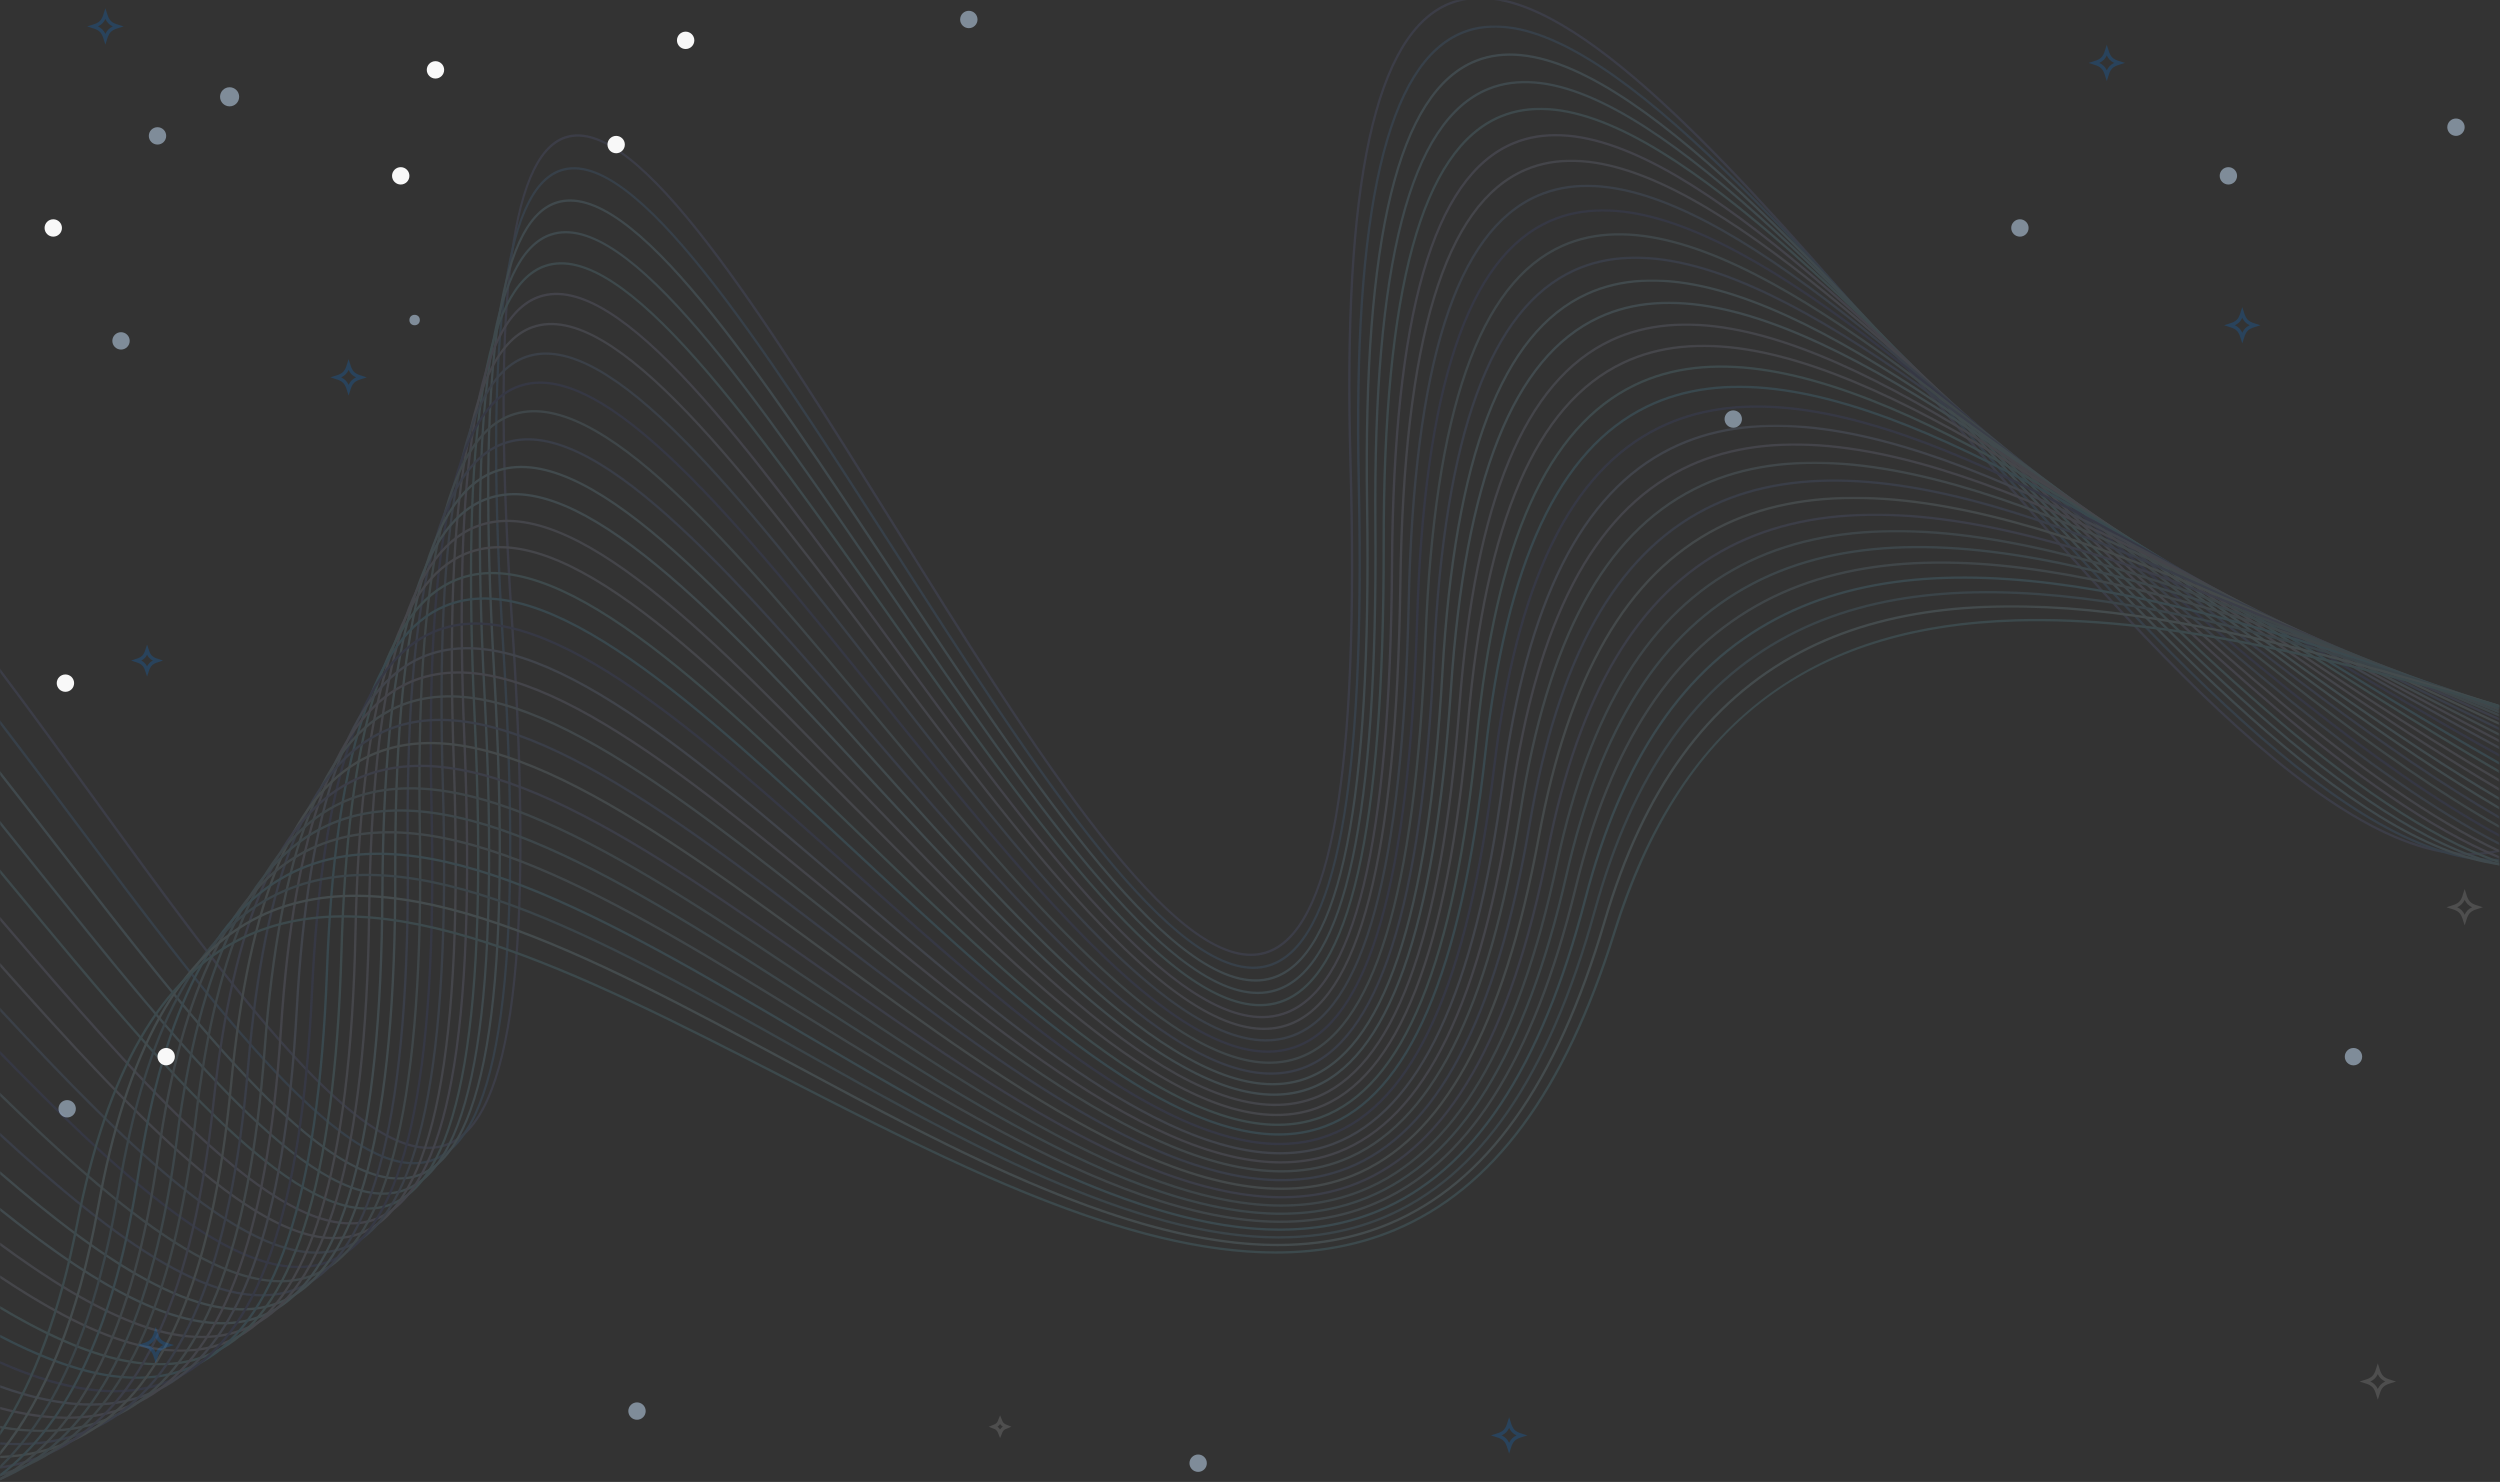 <?xml version="1.0" encoding="UTF-8"?> <svg xmlns="http://www.w3.org/2000/svg" width="1439" height="853" viewBox="0 0 1439 853" fill="none"><rect x="0" y="0" width="1439" height="853" fill="#333333" stroke="none"/><g opacity="0.14"><mask id="mask0_672_2421" style="mask-type:luminance" maskUnits="userSpaceOnUse" x="859" y="0" width="580" height="493"><path d="M859.16 0H1438.66V492.6H859.16V0Z" fill="white"></path></mask><g mask="url(#mask0_672_2421)"><path d="M1112.13 227.464C1018.97 118.802 930.161 15.228 867.052 0H860.051C922.828 8.783 1014.63 115.818 1111.11 228.336C1230.4 367.458 1353.64 511.158 1438.66 490.3V488.917C1354.44 510.042 1231.31 366.459 1112.13 227.464Z" fill="#717FC8"></path></g><mask id="mask1_672_2421" style="mask-type:luminance" maskUnits="userSpaceOnUse" x="0" y="0" width="845" height="662"><path d="M0 0H844.728V661.931H0V0Z" fill="white"></path></mask><g mask="url(#mask1_672_2421)"><path d="M246.74 661.364C250.359 661.364 253.847 660.785 257.165 659.575C295.65 645.643 308.146 546.892 295.375 357.683C283.458 181.08 293.406 90.16 325.787 79.701C366.868 66.442 438.425 181.309 514.195 302.91C590.025 424.636 668.305 550.278 720.064 550.259C722.995 550.259 725.848 549.857 728.606 549.026C766.861 537.504 783.029 445.006 778.02 266.245C773.51 105.321 792.222 19.02 835.209 2.424C838.155 1.289 841.192 0.492 844.323 0H838.227C837.05 0.346 835.874 0.722 834.724 1.165C791.132 18.002 772.142 104.716 776.67 266.294C781.665 444.352 765.813 536.406 728.223 547.737C677.75 562.921 595.2 430.371 515.345 302.2C439.286 180.125 367.447 64.807 325.377 78.412C292.32 89.093 282.071 180.463 294.033 357.769C306.763 546.305 294.556 644.602 256.714 658.312C211.07 674.845 134.883 569.798 54.22 458.599C36.158 433.701 17.968 408.618 0 384.806V387.046C17.604 410.415 35.429 434.998 53.127 459.389C128.318 563.056 199.623 661.375 246.74 661.364Z" fill="#717FC8"></path></g><mask id="mask2_672_2421" style="mask-type:luminance" maskUnits="userSpaceOnUse" x="0" y="14" width="1439" height="657"><path d="M0 14.432H1438.66V670.59H0V14.432Z" fill="white"></path></mask><g mask="url(#mask2_672_2421)"><path d="M1123.54 237.901C1011.62 111.902 905.916 -7.099 841.981 17.972C797.829 35.301 778.023 120.516 781.44 278.493C785.217 452.943 768.462 543.419 730.211 555.089C678.719 570.809 595.403 441.09 514.845 315.647C438.117 196.173 365.635 83.32 322.72 97.395C289.125 108.41 278.08 198.176 288.96 371.825C300.516 556.329 287.457 652.897 249.04 667.039C202.445 684.214 125.39 581.411 43.825 472.58C29.247 453.124 14.575 433.547 0 414.594V416.804C14.214 435.317 28.521 454.405 42.746 473.388C118.464 574.417 190.291 670.264 238.28 670.264C242.185 670.264 245.932 669.617 249.506 668.309C288.558 653.927 301.903 556.926 290.305 371.75C279.474 198.792 290.211 109.47 323.137 98.673C365.091 84.936 437.279 197.357 513.71 316.369C589.984 435.144 668.704 557.727 721.432 557.716C724.581 557.716 727.648 557.283 730.606 556.37C769.515 544.498 786.588 453.597 782.796 278.456C779.395 121.121 798.912 36.32 842.477 19.224C905.533 -5.513 1010.94 113.153 1122.53 238.795C1235.98 366.526 1352.94 498.2 1438.66 495.671V494.322C1353.63 496.918 1236.83 365.448 1123.54 237.901Z" fill="#5091D4"></path></g><mask id="mask3_672_2421" style="mask-type:luminance" maskUnits="userSpaceOnUse" x="0" y="29" width="1439" height="651"><path d="M0 29.826H1438.66V679.25H0V29.826Z" fill="white"></path></mask><g mask="url(#mask3_672_2421)"><path d="M1135.08 248.051C1021.63 124.815 914.474 8.4 849.216 34.433C804.515 52.27 783.909 135.996 786.228 290.414C788.791 461.313 771.127 550.24 732.222 562.278C679.629 578.544 595.561 451.613 514.259 328.857C436.82 211.924 363.692 101.465 319.868 116.058C285.732 127.412 273.897 215.599 283.683 385.671C294.079 566.19 280.181 661.045 241.189 675.66C193.576 693.478 115.641 592.881 33.121 486.377C22.102 472.155 11.038 457.867 0 443.83V446.013C10.685 459.618 21.392 473.433 32.054 487.203C108.324 585.647 180.692 679.065 229.568 679.047C233.774 679.047 237.81 678.362 241.659 676.919C281.274 662.086 295.462 566.788 285.029 385.596C275.276 216.223 286.81 128.479 320.289 117.34C363.11 103.089 435.982 213.119 513.131 329.598C589.863 445.468 669.046 565.037 722.755 565.029C726.141 565.029 729.433 564.548 732.609 563.556C772.164 551.319 790.14 461.978 787.569 290.392C785.262 136.601 805.59 53.281 849.719 35.685C914.109 10.005 1020.97 126.074 1134.08 248.965C1242.04 366.248 1353.15 486.914 1438.66 498.083V496.746C1353.73 485.587 1242.84 365.109 1135.08 248.051Z" fill="#94D6EF"></path></g><mask id="mask4_672_2421" style="mask-type:luminance" maskUnits="userSpaceOnUse" x="0" y="46" width="1439" height="642"><path d="M0 46.181H1438.66V687.908H0V46.181Z" fill="white"></path></mask><g mask="url(#mask4_672_2421)"><path d="M1146.78 257.962C1031.72 137.427 923.035 23.583 856.42 50.578C811.175 68.915 789.768 151.194 790.986 302.102C792.354 469.509 773.78 556.918 734.217 569.317C680.516 586.165 595.625 461.948 513.545 341.838C435.347 227.403 361.479 119.313 316.793 134.417C282.112 146.135 269.492 232.781 278.208 399.313C287.445 575.927 272.709 669.109 233.142 684.176C184.518 702.685 105.629 604.235 22.102 500C14.747 490.818 7.374 481.622 0 472.482V474.617C7.02 483.336 14.044 492.1 21.046 500.834C97.895 596.737 170.831 687.773 220.612 687.754C225.145 687.754 229.489 687.002 233.624 685.435C273.803 670.128 288.828 576.514 279.549 399.238C270.871 233.398 283.198 147.184 317.222 135.687C360.953 120.91 434.532 228.587 512.432 342.586C589.645 455.589 669.324 572.196 724.029 572.184C727.671 572.184 731.211 571.666 734.623 570.598C774.829 557.993 793.71 470.163 792.339 302.083C791.121 151.803 812.25 69.937 856.928 51.83C922.708 25.18 1031.07 138.698 1145.81 258.894C1248.53 366.507 1354.04 477.033 1438.67 498.305V496.941C1354.57 475.62 1249.27 365.331 1146.78 257.962Z" fill="#89D1ED"></path></g><mask id="mask5_672_2421" style="mask-type:luminance" maskUnits="userSpaceOnUse" x="0" y="61" width="1439" height="636"><path d="M0 61.575H1438.66V696.568H0V61.575Z" fill="white"></path></mask><g mask="url(#mask5_672_2421)"><path d="M1158.63 267.602C1041.87 149.725 931.608 38.379 863.602 66.397C817.831 85.252 795.642 166.088 795.781 313.55C795.943 477.515 776.471 563.439 736.243 576.217C681.358 593.633 595.636 472.118 512.729 354.575C433.731 242.587 359.107 136.811 313.501 152.465C278.283 164.551 264.877 249.679 272.521 412.726C280.617 585.493 265.046 677.028 224.919 692.576C175.239 711.807 95.358 615.461 10.782 513.459C7.193 509.129 3.597 504.8 0 500.47V502.578C3.251 506.495 6.498 510.411 9.741 514.323C87.184 607.715 160.702 696.383 211.405 696.383C216.287 696.383 220.962 695.557 225.404 693.835C266.147 678.058 281.996 586.079 273.867 412.659C266.256 250.303 279.365 165.6 313.941 153.735C358.615 138.42 432.931 243.79 511.624 355.357C589.349 465.545 669.546 579.239 725.265 579.228C729.181 579.228 732.985 578.672 736.649 577.506C777.509 564.518 797.292 478.18 797.13 313.543C796.991 166.697 818.902 86.263 864.117 67.637C931.299 39.977 1041.25 150.995 1157.67 268.545C1255.34 367.169 1355.5 468.307 1438.66 496.9V495.505C1355.97 466.864 1256.05 365.978 1158.63 267.602Z" fill="#80D5EA"></path></g><mask id="mask6_672_2421" style="mask-type:luminance" maskUnits="userSpaceOnUse" x="0" y="76" width="1439" height="630"><path d="M0 76.969H1438.66V705.226H0V76.969Z" fill="white"></path></mask><g mask="url(#mask6_672_2421)"><path d="M870.75 81.884C824.456 101.262 801.505 180.692 800.573 324.731C799.536 485.317 779.158 569.779 738.273 582.952C682.233 601.01 595.587 482.092 511.805 367.094C431.968 257.499 356.563 153.986 310.013 170.218C274.25 182.684 260.066 266.331 266.647 425.955C273.607 594.911 257.21 684.838 216.52 700.867C165.949 720.774 85.38 627.198 0 527.747V529.825C77.375 619.937 150.72 704.918 201.942 704.899C207.203 704.899 212.239 704.005 217.012 702.129C258.308 685.849 274.979 595.497 267.993 425.899C261.446 266.948 275.332 183.733 310.457 171.485C356.063 155.591 431.183 258.71 510.719 367.883C588.969 475.293 669.703 586.116 726.449 586.116C730.662 586.116 734.747 585.5 738.682 584.23C780.199 570.858 800.885 485.982 801.922 324.742C802.854 181.301 825.531 102.273 871.273 83.125C939.865 54.416 1051.5 162.98 1169.66 277.926C1262.45 368.172 1357.45 460.58 1438.66 494.265V492.829C1357.86 459.11 1263.13 366.958 1170.61 276.963C1052.1 161.702 940.188 52.83 870.75 81.884Z" fill="#A9AADD"></path></g><mask id="mask7_672_2421" style="mask-type:luminance" maskUnits="userSpaceOnUse" x="0" y="91" width="1439" height="623"><path d="M0 91.4H1438.66V713.885H0V91.4Z" fill="white"></path></mask><g mask="url(#mask7_672_2421)"><path d="M877.876 97.068C831.078 116.964 807.368 195.011 805.376 335.678C803.159 492.946 781.876 575.988 740.317 589.551C683.056 608.245 595.467 491.908 510.767 379.387C430.04 272.153 353.786 170.85 306.278 187.686C269.977 200.532 255.015 282.736 260.536 438.962C266.377 604.175 249.164 692.527 207.921 709.045C158.643 728.787 82.065 646.383 0 554.28V556.302C73.579 638.852 142.715 713.336 192.208 713.336C197.879 713.336 203.295 712.356 208.424 710.296C250.265 693.527 267.752 604.761 261.885 438.914C256.395 283.341 271.063 201.581 306.733 188.949C353.323 172.477 429.274 273.363 509.696 380.199C588.507 484.892 669.797 592.881 727.595 592.881C732.128 592.881 736.514 592.216 740.745 590.833C782.92 577.063 804.5 493.611 806.729 335.701C808.713 195.616 832.161 117.964 878.402 98.3C948.475 68.513 1061.83 174.66 1181.83 287.054C1269.83 369.469 1359.8 453.721 1438.66 490.706V489.244C1360.18 452.229 1270.48 368.236 1182.76 286.073C1062.42 173.383 948.753 66.934 877.876 97.068Z" fill="#B0B5DA"></path></g><mask id="mask8_672_2421" style="mask-type:luminance" maskUnits="userSpaceOnUse" x="0" y="105" width="1439" height="618"><path d="M0 105.832H1438.66V722.544H0V105.832Z" fill="white"></path></mask><g mask="url(#mask8_672_2421)"><path d="M884.972 111.962C837.693 132.377 813.223 209.067 810.19 346.416C806.781 500.395 784.6 582.027 742.384 595.997C683.883 615.356 595.294 501.537 509.625 391.462C427.962 286.536 350.817 187.408 302.335 204.873C265.497 218.121 249.765 298.889 254.234 451.797C258.954 613.315 240.93 700.1 199.142 717.129C151.254 736.66 78.611 664.675 0 580.028V582.009C69.633 656.937 134.571 721.699 182.203 721.687C188.31 721.687 194.139 720.62 199.653 718.369C242.027 701.1 260.322 613.894 255.583 451.748C251.133 299.505 266.576 219.158 302.79 206.132C350.373 189.017 427.207 287.757 508.561 392.289C587.95 494.295 669.827 599.511 728.682 599.511C733.552 599.511 738.269 598.778 742.805 597.278C785.638 583.106 808.119 501.056 811.543 346.446C814.572 209.672 838.764 133.387 885.509 113.202C957.085 82.279 1072.26 186.063 1194.18 295.935C1277.47 370.991 1362.5 447.603 1438.66 486.452V484.96C1362.85 446.111 1278.1 369.747 1195.07 294.935C1072.82 184.763 957.337 80.712 884.972 111.962Z" fill="#6B94CA"></path></g><mask id="mask9_672_2421" style="mask-type:luminance" maskUnits="userSpaceOnUse" x="0" y="120" width="1439" height="611"><path d="M0 120.264H1438.66V730.241H0V120.264Z" fill="white"></path></mask><g mask="url(#mask9_672_2421)"><path d="M171.932 729.963C178.513 729.963 184.781 728.798 190.701 726.355C233.601 708.575 252.697 622.891 249.066 464.402C245.657 315.429 261.87 236.476 298.63 223.044C347.216 205.294 424.989 301.899 507.317 404.172C587.304 503.54 669.786 606.024 729.719 606.012C734.946 606.012 740.02 605.223 744.895 603.588C788.377 588.995 811.757 508.321 816.365 356.931C820.428 223.438 845.356 148.48 892.582 127.776C965.714 95.718 1082.76 197.157 1206.68 304.556C1285.34 372.712 1365.49 442.176 1438.66 481.72V480.198C1365.83 440.684 1285.94 371.461 1207.57 303.534C1083.32 195.857 965.954 94.151 892.045 126.547C844.296 147.481 819.097 222.826 815.02 356.894C810.431 507.637 787.355 587.916 744.466 602.31C684.691 622.368 595.053 511.004 508.366 403.327C425.726 300.67 347.675 203.708 298.164 221.777C260.796 235.439 244.293 314.813 247.717 464.428C251.329 622.301 232.515 707.564 190.186 725.103C143.771 744.346 75.033 682.06 0 604.926V606.85C65.536 674.16 126.292 729.963 171.932 729.963Z" fill="#4658B0"></path></g><mask id="mask10_672_2421" style="mask-type:luminance" maskUnits="userSpaceOnUse" x="0" y="133" width="1439" height="606"><path d="M0 133.733H1438.66V738.9H0V133.733Z" fill="white"></path></mask><g mask="url(#mask10_672_2421)"><path d="M899.099 140.851C850.892 162.3 824.979 236.322 819.871 367.161C814.11 514.729 790.14 593.659 746.589 608.467C685.518 629.238 594.76 520.317 507.009 414.996C423.328 314.542 344.281 219.658 293.752 238.43C255.85 252.497 238.584 330.503 240.971 476.898C243.485 631.163 223.878 714.923 181.031 732.985C136.176 751.877 71.316 698.567 0 628.941V630.828C61.301 690.603 117.866 738.167 161.368 738.16C168.448 738.16 175.198 736.901 181.553 734.225C224.972 715.933 244.846 631.749 242.32 476.868C239.941 331.12 256.921 253.546 294.218 239.689C343.86 221.266 422.607 315.782 505.972 415.853C586.579 512.613 669.696 612.371 730.715 612.371C736.341 612.371 741.79 611.526 747.022 609.748C791.162 594.738 815.433 515.401 821.217 367.218C826.302 236.938 851.956 163.307 899.64 142.084C974.361 108.835 1093.38 207.981 1219.38 312.926C1293.42 374.599 1368.76 437.354 1438.66 476.65V475.109C1369.09 435.866 1294 373.336 1220.25 311.896C1093.91 206.662 974.594 107.264 899.099 140.851Z" fill="#8ABFD4"></path></g><mask id="mask11_672_2421" style="mask-type:luminance" maskUnits="userSpaceOnUse" x="0" y="147" width="1439" height="600"><path d="M0 147.203H1438.66V746.597H0V147.203Z" fill="white"></path></mask><g mask="url(#mask11_672_2421)"><path d="M906.101 154.881C857.458 176.836 830.838 249.562 824.712 377.203C817.786 521.636 792.932 599.251 748.724 614.498C686.289 636.022 594.403 529.468 505.536 426.444C420.776 328.184 340.711 235.36 289.118 254.824C250.693 269.315 232.673 345.965 234.029 489.176C235.454 639.889 215.069 722.18 171.703 740.756C128.506 759.258 67.49 714.231 0 652.021V653.851C56.937 706.237 109.312 746.289 150.525 746.289C158.158 746.289 165.408 744.913 172.229 741.989C216.155 723.179 236.81 640.487 235.375 489.157C234.026 346.589 251.761 270.353 289.591 256.086C340.305 236.957 420.07 329.425 504.514 427.331C585.763 521.52 669.523 618.636 731.643 618.625C737.694 618.625 743.545 617.693 749.164 615.769C793.955 600.326 819.112 522.309 826.061 377.263C832.161 250.178 858.521 177.825 906.653 156.113C983.002 121.639 1104.07 218.504 1232.24 321.066C1301.68 376.628 1372.27 433.114 1438.66 471.385V469.836C1372.57 431.622 1302.26 375.365 1233.08 320.018C1104.57 217.196 983.197 120.079 906.101 154.881Z" fill="#6381C9"></path></g><mask id="mask12_672_2421" style="mask-type:luminance" maskUnits="userSpaceOnUse" x="0" y="160" width="1439" height="596"><path d="M0 160.672H1438.66V755.256H0V160.672Z" fill="white"></path></mask><g mask="url(#mask12_672_2421)"><path d="M913.083 168.621C864.027 191.076 836.716 262.513 829.59 387.009C821.506 528.363 795.759 604.697 750.885 620.369C687.1 642.652 593.979 538.466 503.935 437.692C418.044 341.568 336.904 250.772 284.224 270.958C245.285 285.871 226.513 361.204 226.844 501.27C227.193 648.481 206.034 729.328 162.168 748.423C120.749 766.463 63.556 729.027 0 674.131V675.901C52.45 721.112 100.616 754.343 139.382 754.343C147.597 754.343 155.392 752.851 162.709 749.667C207.124 730.328 228.542 649.078 228.193 501.27C227.866 361.828 246.349 286.912 284.706 272.209C336.52 252.362 417.353 342.819 502.931 438.587C584.846 530.258 669.275 624.755 732.511 624.736C739.02 624.736 745.304 623.736 751.336 621.639C796.785 605.753 822.818 529.036 830.939 387.076C838.028 263.126 865.083 192.065 913.643 169.831C991.661 134.117 1114.86 228.753 1245.29 328.936C1310.15 378.763 1376 429.323 1438.66 465.988V464.428C1376.28 427.849 1310.71 377.493 1246.11 327.869C1115.35 227.434 991.833 132.561 913.083 168.621Z" fill="#9BD9EF"></path></g><mask id="mask13_672_2421" style="mask-type:luminance" maskUnits="userSpaceOnUse" x="0" y="173" width="1439" height="590"><path d="M0 173.18H1438.66V762.953H0V173.18Z" fill="white"></path></mask><g mask="url(#mask13_672_2421)"><path d="M920.044 182.109C870.589 205.053 842.601 275.231 834.491 396.63C825.253 534.944 798.63 610.008 753.103 626.123C687.875 649.202 593.513 547.305 502.244 448.768C415.162 354.74 332.905 265.926 279.102 286.863C239.648 302.208 220.135 376.253 219.451 513.218C218.73 656.978 196.819 736.397 152.464 756.027C112.909 773.517 59.531 743 0 695.211V696.924C47.85 735.243 91.791 762.348 127.942 762.348C136.781 762.348 145.158 760.732 153.009 757.248C197.901 737.389 220.075 657.572 220.797 513.229C221.481 376.876 240.708 303.237 279.591 288.114C332.529 267.523 414.489 355.999 501.252 449.681C583.846 538.857 668.971 630.768 733.338 630.768C740.328 630.761 747.082 629.682 753.55 627.393C799.641 611.075 826.557 535.625 835.836 396.716C843.917 275.847 871.641 206.057 920.611 183.331C1000.34 146.327 1125.75 238.746 1258.52 336.596C1318.8 381.014 1379.9 426.042 1438.66 460.61V459.05C1380.18 424.569 1319.34 379.736 1259.33 335.506C1126.22 237.419 1000.49 144.768 920.044 182.109Z" fill="#98DEF5"></path></g><mask id="mask14_672_2421" style="mask-type:luminance" maskUnits="userSpaceOnUse" x="0" y="185" width="1439" height="586"><path d="M0 185.687H1438.66V770.65H0V185.687Z" fill="white"></path></mask><g mask="url(#mask14_672_2421)"><path d="M143.103 764.742C188.461 744.357 211.375 665.934 213.16 525.015C214.847 391.714 234.819 319.353 274.216 303.786C328.309 282.398 411.448 368.95 499.459 460.58C592.306 557.234 688.31 657.188 755.805 632.993C802.531 616.231 830.323 542.025 840.752 406.115C849.795 288.295 878.184 219.744 927.545 196.541C1009.01 158.218 1136.74 248.465 1271.95 344.003C1327.62 383.344 1383.99 423.155 1438.66 455.27V453.702C1384.26 421.693 1328.15 382.055 1272.73 342.906C1137.19 247.127 1009.15 156.67 926.966 195.32C877.136 218.745 848.494 287.671 839.411 406.01C829.023 541.329 801.527 615.153 755.35 631.711C688.675 655.629 592.979 555.994 500.432 459.637C412.099 367.669 328.673 280.812 273.716 302.527C233.755 318.315 213.506 391.086 211.811 524.996C210.037 665.336 187.378 743.365 142.55 763.502C104.983 780.387 55.404 756.12 0 715.212V716.877C43.152 748.638 82.824 770.285 116.182 770.274C125.691 770.274 134.692 768.515 143.103 764.742Z" fill="#B0B5DA"></path></g><mask id="mask15_672_2421" style="mask-type:luminance" maskUnits="userSpaceOnUse" x="0" y="198" width="1439" height="581"><path d="M0 198.195H1438.66V778.347H0V198.195Z" fill="white"></path></mask><g mask="url(#mask15_672_2421)"><path d="M1286.36 350.065C1148.27 256.587 1017.84 168.294 933.878 208.278C883.686 232.185 854.41 299.87 844.368 415.207C832.841 547.576 804.47 620.185 757.646 637.195C689.483 661.969 592.393 564.537 498.501 470.329C408.866 380.391 324.19 295.443 268.075 317.959C227.622 334.198 206.643 405.714 203.948 536.598C201.13 673.594 177.746 750.224 132.455 770.902C96.993 787.092 51.202 768.429 0 734.09V735.706C38.36 761.326 73.729 778.155 104.111 778.144C114.329 778.144 123.999 776.239 133.012 772.123C178.821 751.216 202.46 674.187 205.29 536.628C207.974 406.338 228.674 335.22 268.575 319.21C323.874 297.033 408.231 381.669 497.542 471.28C581.565 555.589 668.129 642.46 734.796 642.449C742.869 642.449 750.656 641.171 758.101 638.465C805.477 621.264 834.126 548.268 845.702 415.324C855.706 300.506 884.731 233.177 934.456 209.5C1017.74 169.843 1147.85 257.932 1285.6 351.182C1336.63 385.731 1388.23 420.664 1438.66 450.046V448.486C1388.49 419.21 1337.14 384.45 1286.36 350.065Z" fill="#B7BADD"></path></g><mask id="mask16_672_2421" style="mask-type:luminance" maskUnits="userSpaceOnUse" x="0" y="209" width="1439" height="578"><path d="M0 209.74H1438.66V786.043H0V209.74Z" fill="white"></path></mask><g mask="url(#mask16_672_2421)"><path d="M940.755 220.988C890.226 245.349 860.321 311.81 849.329 424.185C836.671 553.645 807.443 625.063 759.973 642.524C690.272 668.166 591.742 572.925 496.46 480.833C405.462 392.886 319.514 309.829 262.19 333.168C221.244 349.851 199.548 420.134 195.861 548.057C192.009 681.73 167.903 757.007 122.173 778.204C88.927 793.605 46.933 779.906 0 751.791V753.35C33.49 773.325 64.506 785.968 91.712 785.968C102.705 785.968 113.078 783.909 122.74 779.414C168.982 757.988 193.343 682.327 197.21 548.094C200.878 420.769 222.3 350.873 262.697 334.408C319.21 311.396 404.853 394.168 495.52 481.795C580.28 563.721 667.588 648.116 735.428 648.105C744.09 648.105 752.452 646.722 760.442 643.794C808.443 626.13 837.956 554.34 850.666 424.32C861.607 312.445 891.267 246.337 941.342 222.198C1026.46 181.173 1159.06 267.128 1299.44 358.126C1345.8 388.173 1392.63 418.529 1438.66 445.006V443.435C1392.87 417.074 1346.3 386.884 1300.18 356.991C1159.46 265.783 1026.56 179.636 940.755 220.988Z" fill="#84D7EB"></path></g><mask id="mask17_672_2421" style="mask-type:luminance" maskUnits="userSpaceOnUse" x="0" y="221" width="1439" height="573"><path d="M0 221.285H1438.66V793.74H0V221.285Z" fill="white"></path></mask><g mask="url(#mask17_672_2421)"><path d="M947.614 233.466C896.761 258.259 866.252 323.521 854.334 432.968C840.549 559.572 810.461 629.825 762.359 647.729C691.073 674.273 591.036 581.189 494.287 491.168C401.868 405.172 314.58 323.953 256.011 348.167C214.584 365.293 192.177 434.381 187.506 559.362C182.635 689.776 157.827 763.712 111.668 785.42C80.772 799.945 42.596 790.576 -0.004 768.282V769.785C28.544 784.657 55.145 793.729 78.96 793.729C90.773 793.729 101.905 791.5 112.243 786.641C158.902 764.704 183.958 690.381 188.855 559.418C193.5 435.016 215.633 366.323 256.522 349.419C314.298 325.531 401.282 406.461 493.37 492.157C578.885 571.722 666.964 653.678 735.991 653.678C745.304 653.678 754.264 652.186 762.829 648.999C811.46 630.885 841.831 560.275 855.676 433.122C867.537 324.163 897.802 259.251 948.2 234.68C1035.21 192.257 1170.38 276.095 1313.5 364.85C1355.14 390.684 1397.15 416.736 1438.66 440.176V438.624C1397.39 415.293 1355.62 389.395 1314.21 363.707C1170.77 274.75 1035.28 190.719 947.614 233.466Z" fill="#60CCF5"></path></g><mask id="mask18_672_2421" style="mask-type:luminance" maskUnits="userSpaceOnUse" x="0" y="232" width="1439" height="571"><path d="M0 232.831H1438.66V802.399H0V232.831Z" fill="white"></path></mask><g mask="url(#mask18_672_2421)"><path d="M954.45 245.684C903.293 270.89 872.194 334.957 859.363 441.552C844.465 565.337 813.535 634.436 764.798 652.803C691.915 680.279 590.288 589.303 492.018 501.327C398.114 417.266 309.42 337.866 249.581 362.967C207.684 380.545 184.578 448.441 178.937 570.542C173.059 697.714 147.567 770.342 100.999 792.549C72.587 806.105 38.214 800.426 0 783.473V784.939C23.553 795.326 45.678 801.456 65.889 801.456C78.577 801.456 90.517 799.043 101.578 793.771C148.635 771.323 174.382 698.319 180.283 570.599C185.898 449.076 208.736 381.563 250.1 364.215C309.157 339.433 397.543 418.567 491.112 502.327C577.405 579.585 666.265 659.143 736.484 659.143C746.477 659.143 756.094 657.527 765.272 654.062C814.52 635.504 845.739 566.048 860.701 441.714C873.471 335.611 904.33 271.883 955.04 246.898C1044 203.062 1181.83 284.803 1327.78 371.344C1364.64 393.206 1401.8 415.237 1438.66 435.584V434.047C1402.03 413.805 1365.11 391.917 1328.47 370.183C1182.21 283.447 1044.06 201.525 954.45 245.684Z" fill="#495BB2"></path></g><mask id="mask19_672_2421" style="mask-type:luminance" maskUnits="userSpaceOnUse" x="0" y="244" width="1439" height="567"><path d="M0 244.376H1438.66V810.096H0V244.376Z" fill="white"></path></mask><g mask="url(#mask19_672_2421)"><path d="M1342.94 376.444C1193.75 291.925 1052.84 212.089 961.268 257.672C909.825 283.285 878.158 346.175 864.425 449.959C848.43 570.956 816.658 638.927 767.294 657.745C692.726 686.176 589.473 597.286 489.62 511.324C394.179 429.157 304.023 351.546 242.873 377.572C200.521 395.592 176.72 462.324 170.113 581.565C163.247 705.564 137.082 776.885 90.126 799.599C64.326 812.077 33.79 809.472 0 797.329V798.761C18.524 805.372 36.09 809.145 52.461 809.145C66.085 809.145 78.882 806.537 90.713 800.821C138.149 777.866 164.562 706.177 171.462 581.644C178.035 462.966 201.569 396.611 243.399 378.812C303.775 353.113 393.623 430.469 488.744 512.353C575.83 587.319 665.479 664.509 736.912 664.502C747.631 664.502 757.947 662.751 767.775 659.007C817.639 639.994 849.693 571.666 865.763 450.132C879.428 346.829 910.858 284.273 961.865 258.875C1052.8 213.607 1193.41 293.27 1342.27 377.609C1374.31 395.765 1406.56 414.023 1438.66 431.284V429.755C1406.78 412.61 1374.75 394.465 1342.94 376.444Z" fill="#97AEDF"></path></g><mask id="mask20_672_2421" style="mask-type:luminance" maskUnits="userSpaceOnUse" x="0" y="254" width="1439" height="563"><path d="M0 254.959H1438.66V816.831H0V254.959Z" fill="white"></path></mask><g mask="url(#mask20_672_2421)"><path d="M79.637 807.759C127.442 784.33 154.509 713.923 162.393 592.536C169.917 476.65 194.132 411.445 236.419 393.206C298.164 366.564 389.523 442.157 486.252 522.174C574.143 594.892 664.603 669.752 737.25 669.734C748.754 669.734 759.811 667.858 770.338 663.799C820.803 644.343 853.695 577.131 870.863 458.329C885.4 357.788 917.386 296.397 968.668 270.631C1061.65 223.901 1205.11 301.505 1357 383.66C1384.13 398.344 1411.43 413.102 1438.66 427.293V425.771C1411.64 411.685 1384.57 397.043 1357.64 382.476C1205.42 300.148 1061.67 222.39 968.051 269.428C916.364 295.405 884.13 357.134 869.529 458.137C852.429 576.409 819.822 643.276 769.845 662.548C693.557 691.949 588.612 605.111 487.105 521.137C390.053 440.838 298.382 364.997 235.878 391.962C193.083 410.438 168.602 476.015 161.037 592.449C153.189 713.318 126.367 783.349 79.039 806.556C56.013 817.842 29.329 817.688 -0.004 809.781V811.182C13.462 814.783 26.383 816.763 38.661 816.756C53.277 816.756 66.994 813.956 79.637 807.759Z" fill="#ACB0D8"></path></g><mask id="mask21_672_2421" style="mask-type:luminance" maskUnits="userSpaceOnUse" x="0" y="265" width="1439" height="560"><path d="M0 265.542H1438.66V824.528H0V265.542Z" fill="white"></path></mask><g mask="url(#mask21_672_2421)"><path d="M974.842 280.955C922.9 307.278 890.132 367.864 874.667 466.153C856.484 581.738 823.051 647.511 772.465 667.223C694.436 697.635 587.695 612.826 484.479 530.806C385.746 452.346 292.493 378.244 228.61 406.183C185.379 425.087 160.233 489.53 151.728 603.194C142.915 720.985 115.453 789.757 67.765 813.426C47.666 823.401 24.864 825.084 0 820.755V822.111C8.403 823.566 16.581 824.363 24.5 824.363C40.172 824.355 54.863 821.333 68.362 814.636C116.513 790.73 144.219 721.594 153.073 603.292C161.533 490.176 186.42 426.098 229.147 407.405C292.278 379.793 385.231 453.654 483.637 531.855C587.154 614.115 694.192 699.176 772.954 668.482C824.021 648.578 857.728 582.46 875.997 466.353C891.391 368.526 923.918 308.27 975.451 282.15C1070.52 233.966 1216.94 309.51 1371.95 389.489C1394.04 400.884 1416.33 412.381 1438.66 423.618V422.114C1416.62 411.005 1394.54 399.633 1372.58 388.286C1217.24 308.153 1070.52 232.447 974.842 280.955Z" fill="#9AC8DA"></path></g><mask id="mask22_672_2421" style="mask-type:luminance" maskUnits="userSpaceOnUse" x="0" y="275" width="1439" height="558"><path d="M0 275.164H1438.66V832.225H0V275.164Z" fill="white"></path></mask><g mask="url(#mask22_672_2421)"><path d="M981.619 292.26C929.447 318.921 896.16 378.369 879.845 473.982C860.584 586.925 826.339 651.627 775.152 671.782C695.305 703.216 586.725 620.407 481.728 540.311C381.247 463.67 286.34 391.282 221.045 420.213C177.396 439.56 151.585 502.894 142.148 613.826C132.392 728.577 104.302 796.09 56.28 820.229C39.27 828.771 20.389 831.669 0 830.196V831.515C3.352 831.755 6.678 831.917 9.952 831.917C26.755 831.917 42.476 828.674 56.889 821.439C105.366 797.071 133.692 729.204 143.497 613.943C152.889 503.541 178.438 440.579 221.597 421.453C286.167 392.838 380.766 464.996 480.916 541.39C570.46 609.689 662.585 679.971 737.686 679.96C750.9 679.96 763.599 677.788 775.648 673.045C827.313 652.694 861.832 587.658 881.183 474.215C897.415 379.042 930.469 319.921 982.235 293.463C1079.43 243.79 1228.91 317.294 1387.16 395.112C1404.23 403.508 1421.42 411.956 1438.66 420.318V418.815C1421.67 410.581 1404.69 402.23 1387.75 393.909C1229.19 315.929 1079.42 242.287 981.619 292.26Z" fill="#6381C9"></path></g><mask id="mask23_672_2421" style="mask-type:luminance" maskUnits="userSpaceOnUse" x="0" y="285" width="1439" height="555"><path d="M0 285.747H1438.66V839.922H0V285.747Z" fill="white"></path></mask><g mask="url(#mask23_672_2421)"><path d="M1403.18 399.294C1241.29 323.479 1088.36 251.881 988.38 303.335C936.001 330.301 902.207 388.625 885.069 481.634C864.737 591.976 829.684 655.621 777.903 676.198C696.188 708.699 585.699 627.852 478.852 549.662C376.561 474.82 279.94 404.124 213.182 434.084C169.125 453.857 142.678 516.097 132.324 624.334C121.628 736.1 92.93 802.369 44.592 826.952C30.851 833.939 15.927 837.411 0 838.009V839.324C16.123 838.73 31.261 835.246 45.204 828.155C93.986 803.343 122.925 736.717 133.666 624.458C143.967 516.739 170.162 454.867 213.735 435.317C279.782 405.672 376.087 476.139 478.052 550.751C585.199 629.152 695.977 710.24 778.403 677.461C830.654 656.677 865.974 592.708 886.396 481.874C903.451 389.297 937.012 331.293 988.996 304.538C1088.39 253.373 1241.02 324.847 1402.62 400.508C1414.59 406.116 1426.6 411.745 1438.67 417.345V415.861C1426.82 410.359 1414.99 404.819 1403.18 399.294Z" fill="#AFD1DE"></path></g><mask id="mask24_672_2421" style="mask-type:luminance" maskUnits="userSpaceOnUse" x="0" y="295" width="1439" height="551"><path d="M0 295.368H1438.66V845.694H0V295.368Z" fill="white"></path></mask><g mask="url(#mask24_672_2421)"><path d="M1418.88 404.469C1253.53 330.823 1097.35 261.25 995.133 314.204C942.559 341.444 908.273 398.659 890.327 489.116C868.939 596.903 833.085 659.507 780.722 680.52C697.094 714.077 584.621 635.176 475.853 558.88C371.682 485.798 273.273 416.766 205.02 447.776C160.567 467.969 133.481 529.123 122.214 634.722C110.601 743.545 81.313 808.597 32.674 833.6C22.399 838.892 11.485 842.289 0 844.078V845.446C11.696 843.646 22.82 840.181 33.291 834.803C82.362 809.578 111.89 744.173 123.552 634.857C134.763 529.777 161.593 468.98 205.576 448.997C273.134 418.315 371.224 487.124 475.075 559.978C566.318 623.984 660.15 689.814 737.746 689.802C752.903 689.802 767.448 687.292 781.222 681.76C834.044 660.563 870.16 597.635 891.646 489.368C909.509 399.332 943.57 342.436 995.761 315.399C1097.41 262.742 1253.29 332.18 1418.33 405.702C1425.09 408.712 1431.87 411.727 1438.66 414.744V413.275C1432.06 410.34 1425.47 407.405 1418.88 404.469Z" fill="#7382C9"></path></g><mask id="mask25_672_2421" style="mask-type:luminance" maskUnits="userSpaceOnUse" x="0" y="304" width="1439" height="547"><path d="M0 304.989H1438.66V850.505H0V304.989Z" fill="white"></path></mask><g mask="url(#mask25_672_2421)"><path d="M1001.9 324.848C949.132 352.335 914.372 408.446 895.63 496.4C873.19 601.676 836.547 663.27 783.608 684.695C698.007 719.331 583.474 642.374 472.719 567.934C366.586 496.603 266.343 429.225 196.537 461.313C151.701 481.919 123.999 541.995 111.834 644.978C99.319 750.916 69.46 814.772 20.539 840.181C13.943 843.598 7.088 846.281 0 848.299V849.712C7.306 847.656 14.368 844.905 21.163 841.376C70.508 815.745 100.604 751.551 113.172 645.144C125.273 542.66 152.727 482.923 197.097 462.534C266.215 430.774 366.158 497.948 471.964 569.051C564.074 630.953 658.771 694.606 737.622 694.595C753.843 694.595 769.398 691.9 784.119 685.947C837.505 664.337 874.415 602.424 896.949 496.671C915.598 409.149 950.132 353.335 1002.51 326.05C1106.45 271.913 1265.7 339.317 1434.28 410.686C1435.74 411.302 1437.2 411.918 1438.66 412.535V411.08C1437.38 410.532 1436.09 409.983 1434.81 409.446C1265.92 337.941 1106.39 270.409 1001.9 324.848Z" fill="#85B6CF"></path></g><mask id="mask26_672_2421" style="mask-type:luminance" maskUnits="userSpaceOnUse" x="0" y="313" width="1439" height="540"><path d="M0 313.648H1438.66V852.429H0V313.648Z" fill="white"></path></mask><g mask="url(#mask26_672_2421)"><path d="M1008.65 335.284C955.721 362.986 920.502 418.018 900.982 503.529C877.515 606.34 840.098 666.926 786.573 688.754C698.95 724.499 582.287 649.443 469.472 576.853C361.31 507.261 259.153 441.533 187.762 474.696C142.558 495.697 114.243 554.724 101.198 655.148C87.804 758.248 57.381 820.909 8.2 846.702C5.506 848.115 2.774 849.397 0 850.577V852.039C2.988 850.78 5.931 849.408 8.824 847.893C58.426 821.882 89.078 758.894 102.536 655.321C115.517 555.397 143.58 496.708 188.329 475.918C259.048 443.071 360.904 508.599 468.743 577.988C561.722 637.811 657.282 699.311 737.393 699.3C754.741 699.3 771.379 696.414 787.085 689.998C841.038 668.001 878.725 607.091 902.297 503.83C921.724 418.728 956.72 363.986 1009.29 336.479C1113.14 282.128 1270.83 343.301 1438.66 410.697V409.243C1270.72 341.801 1112.95 280.707 1008.65 335.284Z" fill="#7EBFD8"></path></g><mask id="mask27_672_2421" style="mask-type:luminance" maskUnits="userSpaceOnUse" x="0" y="322" width="1439" height="531"><path d="M0 322.307H1438.66V852.429H0V322.307Z" fill="white"></path></mask><g mask="url(#mask27_672_2421)"><path d="M1015.44 345.502C962.335 373.396 926.662 427.368 906.379 510.485C881.886 610.883 843.695 670.485 789.614 692.7C699.912 729.557 581.047 656.399 466.104 585.646C355.834 517.769 251.682 453.646 178.659 487.924C133.102 509.313 104.186 567.298 90.265 665.193C76.435 762.509 46.877 823.276 0 850.696V852.245C47.651 824.787 77.645 763.606 91.607 665.385C105.46 567.971 134.124 510.324 179.238 489.146C251.599 455.175 355.451 519.107 465.402 586.789C580.637 657.726 699.796 731.079 790.136 693.951C844.638 671.563 883.096 611.649 907.694 510.805C927.88 428.082 963.327 374.403 1016.06 346.697C1118.91 292.673 1273.27 346.476 1438.66 409.234V407.791C1273.16 344.991 1118.71 291.248 1015.44 345.502Z" fill="#95C0D5"></path></g><mask id="mask28_672_2421" style="mask-type:luminance" maskUnits="userSpaceOnUse" x="0" y="330" width="1439" height="521"><path d="M0 330.966H1438.66V850.505H0V330.966Z" fill="white"></path></mask><g mask="url(#mask28_672_2421)"><path d="M1022.24 355.499C968.983 383.555 932.878 436.471 911.854 517.269C886.347 615.288 847.389 673.92 792.752 696.518C700.904 734.522 579.754 663.22 462.598 594.275C350.148 528.112 243.932 465.605 169.241 501.007C123.345 522.771 93.851 579.727 79.07 675.141C65.781 760.953 39.83 817.928 0 848.441V850.114C40.578 819.533 66.968 762.096 80.4 675.344C95.106 580.404 124.349 523.771 169.816 502.221C243.861 467.134 349.776 529.45 461.907 595.44C556.641 651.183 653.956 708.47 736.589 708.458C756.406 708.458 775.381 705.159 793.267 697.77C848.318 674.995 887.542 616.058 913.162 517.604C934.084 437.204 969.968 384.566 1022.86 356.691C1124.69 303.034 1275.77 349.979 1438.67 408.145V406.713C1275.65 348.524 1124.46 301.64 1022.24 355.499Z" fill="#6DD0F6"></path></g><mask id="mask29_672_2421" style="mask-type:luminance" maskUnits="userSpaceOnUse" x="0" y="339" width="1439" height="507"><path d="M0 339.625H1438.66V845.694H0V339.625Z" fill="white"></path></mask><g mask="url(#mask29_672_2421)"><path d="M68.919 685.195C84.463 592.678 114.281 537.06 160.078 515.153C235.856 478.909 343.905 539.657 458.295 603.975C553.901 657.718 652.104 712.934 735.991 712.923C757.146 712.923 777.392 709.413 796.454 701.483C852.053 678.355 892.03 620.376 918.653 524.252C940.3 446.111 976.613 394.502 1029.66 366.496C1130.44 313.283 1278.32 353.827 1438.66 407.453V406.029C1278.21 352.384 1130.2 311.889 1029.04 365.305C975.643 393.491 939.105 445.37 917.356 523.899C890.846 619.587 851.133 677.269 795.935 700.231C701.878 739.351 578.382 669.925 458.949 602.792C344.247 538.3 235.901 477.39 159.492 513.939C113.27 536.049 83.207 591.994 67.584 684.965C55.137 759.086 32.9 811.404 0 843.529V845.386C33.621 813.137 56.302 760.296 68.919 685.195Z" fill="#6AB1D0"></path></g><mask id="mask30_672_2421" style="mask-type:luminance" maskUnits="userSpaceOnUse" x="0" y="348" width="1439" height="490"><path d="M0 348.284H1438.66V837.997H0V348.284Z" fill="white"></path></mask><g mask="url(#mask30_672_2421)"><path d="M1035.87 374.877C982.329 403.181 945.385 454.03 922.915 530.344C895.416 623.774 854.955 680.52 799.216 703.821C702.904 744.087 576.976 676.517 455.198 611.169C338.159 548.365 227.61 489.041 149.424 526.744C102.882 549.192 72.256 604.137 55.802 694.73C44.524 756.853 26.105 803.429 0 835.517V837.652C26.804 805.342 45.655 758.143 57.129 694.97C73.5 604.829 103.882 550.203 150.01 527.958C227.569 490.56 337.828 549.722 454.559 612.364C551.041 664.134 650.108 717.302 735.258 717.302C757.83 717.302 779.425 713.559 799.731 705.061C855.872 681.587 896.585 624.563 924.204 530.728C946.565 454.789 983.302 404.191 1036.5 376.069C1136.23 323.367 1280.95 357.954 1438.66 407.115V405.702C1280.82 356.518 1135.96 321.98 1035.87 374.877Z" fill="#AEE4F0"></path></g><mask id="mask31_672_2421" style="mask-type:luminance" maskUnits="userSpaceOnUse" x="0" y="355" width="1439" height="472"><path d="M0 355.98H1438.66V826.452H0V355.98Z" fill="white"></path></mask><g mask="url(#mask31_672_2421)"><path d="M1160.58 356.405C1102.94 358.059 1056.81 371.867 1019.54 398.61C977.999 428.436 948.242 473.587 928.541 536.665C900.065 627.863 858.856 683.684 802.568 707.323C703.926 748.732 575.492 683 451.286 619.433C331.834 558.302 219.011 500.556 139.017 539.428C92.171 562.188 61.004 616.145 43.738 704.381C34.005 754.128 19.528 793.77 0 823.893V826.377C20.197 795.894 35.109 755.515 45.061 704.647C62.24 616.847 93.167 563.199 139.607 540.638C218.993 502.067 331.533 559.658 450.673 620.628C548.034 670.455 647.973 721.612 734.375 721.601C758.447 721.601 781.47 717.628 803.095 708.556C859.773 684.763 901.222 628.663 929.83 537.06C966.965 418.179 1040.29 361.204 1160.62 357.751C1242.22 355.424 1337.17 377.831 1438.66 407.164V405.758C1337.19 376.437 1242.24 354.045 1160.58 356.405Z" fill="#74D2E9"></path></g></g><path opacity="0.2" d="M1290.66 180.097C1291.3 182.145 1291.98 183.639 1293.11 184.768C1294.24 185.896 1295.73 186.574 1297.78 187.214C1295.73 187.854 1294.23 188.533 1293.1 189.662C1291.98 190.791 1291.3 192.285 1290.66 194.332C1290.02 192.285 1289.34 190.791 1288.21 189.662C1287.08 188.534 1285.59 187.855 1283.54 187.215C1285.59 186.575 1287.08 185.896 1288.21 184.768C1289.34 183.639 1290.02 182.144 1290.66 180.097Z" stroke="#0085FF" stroke-width="2"></path><path opacity="0.2" d="M1212.66 29.097C1213.3 31.145 1213.98 32.639 1215.11 33.768C1216.24 34.896 1217.73 35.574 1219.78 36.214C1217.73 36.854 1216.23 37.533 1215.1 38.662C1213.98 39.791 1213.3 41.285 1212.66 43.332C1212.02 41.285 1211.34 39.791 1210.21 38.662C1209.08 37.534 1207.59 36.855 1205.54 36.215C1207.59 35.575 1209.08 34.897 1210.21 33.768C1211.34 32.639 1212.02 31.144 1212.66 29.097Z" stroke="#0085FF" stroke-width="2"></path><path opacity="0.2" d="M89.658 767.097C90.3 769.145 90.98 770.639 92.108 771.768C93.237 772.896 94.73 773.574 96.775 774.214C94.727 774.854 93.233 775.533 92.105 776.662C90.976 777.791 90.297 779.285 89.657 781.332C89.016 779.285 88.337 777.791 87.208 776.662C86.079 775.534 84.586 774.855 82.54 774.215C84.588 773.575 86.083 772.896 87.212 771.768C88.341 770.639 89.018 769.144 89.658 767.097Z" stroke="#0085FF" stroke-width="2"></path><path opacity="0.2" d="M1368.66 788.097C1369.3 790.145 1369.98 791.639 1371.11 792.768C1372.24 793.896 1373.73 794.574 1375.78 795.214C1373.73 795.854 1372.23 796.533 1371.1 797.662C1369.98 798.791 1369.3 800.285 1368.66 802.332C1368.02 800.285 1367.34 798.791 1366.21 797.662C1365.08 796.534 1363.59 795.855 1361.54 795.215C1363.59 794.575 1365.08 793.896 1366.21 792.768C1367.34 791.639 1368.02 790.144 1368.66 788.097Z" stroke="#B9B9B9" stroke-width="2"></path><path opacity="0.2" d="M575.658 817.497C576.016 818.438 576.438 819.202 577.056 819.819C577.672 820.436 578.435 820.856 579.375 821.214C578.434 821.571 577.671 821.993 577.054 822.61C576.437 823.227 576.015 823.991 575.657 824.932C575.299 823.991 574.878 823.227 574.261 822.61C573.644 821.993 572.881 821.572 571.94 821.215C572.882 820.857 573.645 820.436 574.263 819.819C574.88 819.202 575.301 818.438 575.658 817.497Z" stroke="#B9B9B9" stroke-width="2"></path><path opacity="0.2" d="M1418.66 515.097C1419.3 517.145 1419.98 518.639 1421.11 519.768C1422.24 520.896 1423.73 521.574 1425.78 522.214C1423.73 522.854 1422.23 523.533 1421.1 524.662C1419.98 525.791 1419.3 527.285 1418.66 529.332C1418.02 527.285 1417.34 525.791 1416.21 524.662C1415.08 523.534 1413.59 522.855 1411.54 522.215C1413.59 521.575 1415.08 520.896 1416.21 519.768C1417.34 518.639 1418.02 517.144 1418.66 515.097Z" stroke="#B9B9B9" stroke-width="2"></path><path opacity="0.2" d="M60.658 8.097C61.3 10.145 61.98 11.639 63.108 12.768C64.237 13.896 65.73 14.574 67.775 15.214C65.727 15.854 64.233 16.533 63.105 17.662C61.976 18.791 61.297 20.285 60.657 22.332C60.016 20.285 59.337 18.791 58.208 17.662C57.079 16.534 55.586 15.855 53.54 15.215C55.588 14.575 57.083 13.896 58.212 12.768C59.341 11.639 60.018 10.144 60.658 8.097Z" stroke="#0085FF" stroke-width="2"></path><path opacity="0.2" d="M84.658 374.249C85.201 375.91 85.797 377.158 86.757 378.118C87.716 379.077 88.964 379.672 90.622 380.214C88.962 380.756 87.713 381.352 86.754 382.312C85.794 383.271 85.199 384.52 84.657 386.18C84.114 384.52 83.519 383.271 82.56 382.312C81.6 381.352 80.352 380.757 78.693 380.215C80.354 379.673 81.603 379.078 82.562 378.118C83.522 377.158 84.117 375.909 84.658 374.249Z" stroke="#0085FF" stroke-width="2"></path><path opacity="0.2" d="M200.658 210.097C201.3 212.145 201.98 213.639 203.108 214.768C204.237 215.896 205.73 216.574 207.775 217.214C205.727 217.854 204.233 218.533 203.104 219.662C201.976 220.791 201.297 222.285 200.657 224.332C200.016 222.285 199.337 220.791 198.208 219.662C197.079 218.534 195.586 217.855 193.54 217.215C195.588 216.575 197.083 215.896 198.212 214.768C199.341 213.639 200.018 212.144 200.658 210.097Z" stroke="#0085FF" stroke-width="2"></path><path opacity="0.2" d="M868.658 819.097C869.3 821.145 869.98 822.639 871.108 823.768C872.237 824.896 873.73 825.574 875.775 826.214C873.727 826.854 872.233 827.533 871.104 828.662C869.976 829.791 869.297 831.285 868.657 833.332C868.016 831.285 867.337 829.791 866.208 828.662C865.079 827.534 863.586 826.855 861.54 826.215C863.588 825.575 865.083 824.896 866.212 823.768C867.341 822.639 868.018 821.144 868.658 819.097Z" stroke="#0085FF" stroke-width="2"></path><circle cx="132.158" cy="55.715" r="5.5" fill="#CCE7FF" fill-opacity="0.5"></circle><circle cx="90.658" cy="78.215" r="5" fill="#CCE7FF" fill-opacity="0.5"></circle><circle cx="1162.66" cy="131.215" r="5" fill="#CCE7FF" fill-opacity="0.5"></circle><circle cx="366.658" cy="812.215" r="5" fill="#CCE7FF" fill-opacity="0.5"></circle><circle cx="1282.66" cy="101.215" r="5" fill="#CCE7FF" fill-opacity="0.5"></circle><circle cx="1413.66" cy="73.215" r="5" fill="#CCE7FF" fill-opacity="0.5"></circle><circle cx="1354.66" cy="608.215" r="5" fill="#CCE7FF" fill-opacity="0.5"></circle><circle cx="38.658" cy="638.215" r="5" fill="#CCE7FF" fill-opacity="0.5"></circle><circle cx="354.658" cy="83.215" r="5" fill="#F8F8F8"></circle><circle cx="394.658" cy="23.215" r="5" fill="#F8F8F8"></circle><circle cx="230.658" cy="101.215" r="5" fill="#F8F8F8"></circle><circle cx="250.658" cy="40.215" r="5" fill="#F8F8F8"></circle><circle cx="30.658" cy="131.215" r="5" fill="#F8F8F8"></circle><circle cx="69.658" cy="196.215" r="5" fill="#CCE7FF" fill-opacity="0.5"></circle><circle cx="557.658" cy="11.215" r="5" fill="#CCE7FF" fill-opacity="0.5"></circle><circle cx="238.658" cy="184.215" r="3" fill="#CCE7FF" fill-opacity="0.5"></circle><circle cx="997.658" cy="241.215" r="5" fill="#CCE7FF" fill-opacity="0.5"></circle><circle cx="689.658" cy="842.215" r="5" fill="#CCE7FF" fill-opacity="0.5"></circle><circle cx="95.658" cy="608.215" r="5" fill="#F8F8F8"></circle><circle cx="37.658" cy="393.215" r="5" fill="#F8F8F8"></circle></svg> 